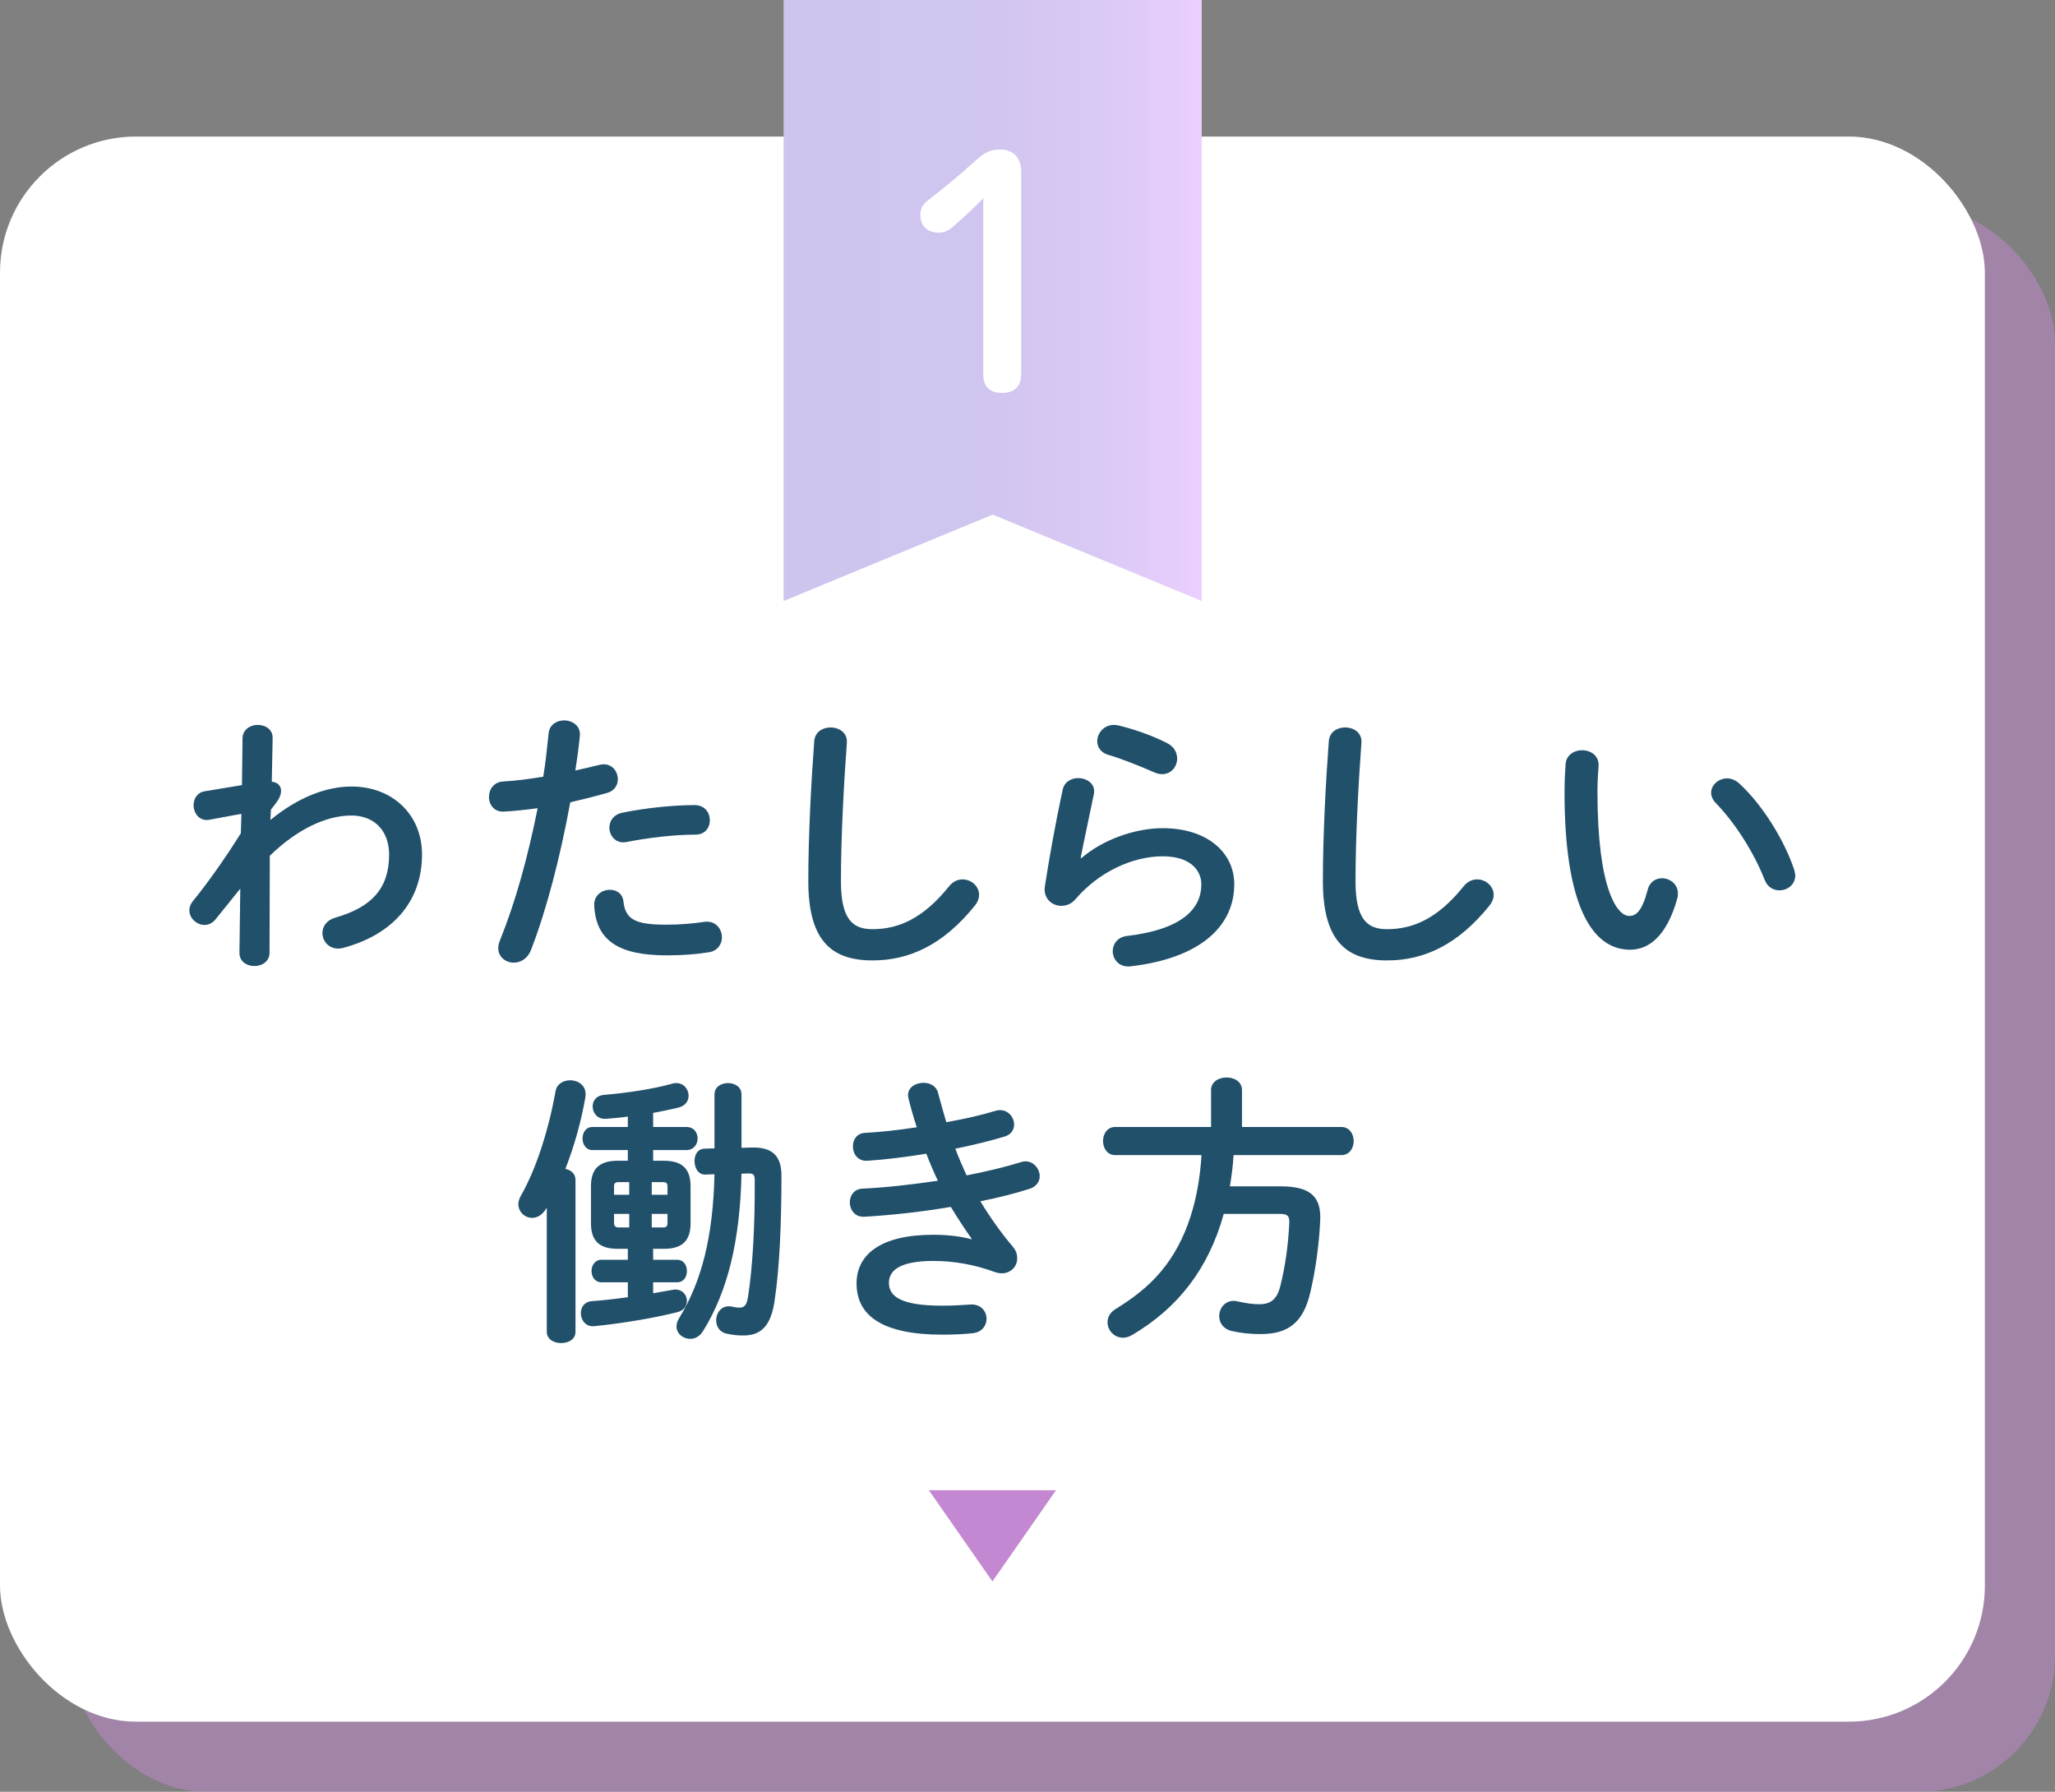 <?xml version="1.0" encoding="UTF-8"?><svg id="_レイヤー_1" xmlns="http://www.w3.org/2000/svg" xmlns:xlink="http://www.w3.org/1999/xlink" viewBox="0 0 293 255.468"><rect x="0" y="0" width="293" height="255.468" fill="#808080" stroke="none"/><defs><style>.cls-1,.cls-2{fill:#c388d1;}.cls-3{fill:#21506b;}.cls-2{opacity:.5;}.cls-4{fill:#fff;}.cls-5{fill:url(#_名称未設定グラデーション_123);}</style><linearGradient id="_名称未設定グラデーション_123" x1="111.727" y1="42.845" x2="171.341" y2="42.845" gradientUnits="userSpaceOnUse"><stop offset="0" stop-color="#cec4ee"/><stop offset=".456" stop-color="#d0c5ef"/><stop offset=".73" stop-color="#d8c8f4"/><stop offset=".955" stop-color="#e7cefc"/><stop offset="1" stop-color="#ebd0ff"/></linearGradient></defs><rect class="cls-2" x="10" y="29.468" width="283" height="226" rx="19.401" ry="19.401"/><rect class="cls-4" x="0" y="19.468" width="283" height="226" rx="19.401" ry="19.401"/><path class="cls-3" d="M38.55,116.914c3.851-3.169,7.902-4.774,11.553-4.774,5.977,0,10.069,4.132,10.069,9.668,0,6.859-4.333,11.513-11.312,13.358-.241.04-.441.08-.642.08-1.404,0-2.247-1.123-2.247-2.207,0-.922.562-1.845,1.846-2.206,5.175-1.484,7.662-4.172,7.662-8.986,0-3.41-2.126-5.576-5.375-5.576-3.57,0-7.702,1.926-11.634,5.736l-.04,13.84c0,1.244-1.083,1.886-2.166,1.886s-2.126-.642-2.126-1.886l.121-9.146-3.49,4.333c-.481.602-1.043.842-1.604.842-1.123,0-2.166-.963-2.166-2.086,0-.441.16-.883.481-1.284,1.966-2.407,4.453-5.857,6.86-9.708l.08-2.768-4.533.842c-1.444.281-2.287-.922-2.287-2.086,0-.882.521-1.805,1.564-1.965l5.335-.883.08-6.699c.04-1.244,1.123-1.885,2.167-1.885,1.083,0,2.166.642,2.126,1.885l-.121,6.218c.963.081,1.324.722,1.324,1.284,0,.722-.361,1.364-1.444,2.688l-.08,1.484Z"/><path class="cls-3" d="M71.924,115.71c-1.444.12-2.207-.963-2.207-2.086,0-1.083.682-2.126,2.046-2.207,1.604-.08,3.53-.321,5.696-.682.361-2.206.521-3.971.762-6.178.121-1.243,1.164-1.845,2.207-1.845,1.203,0,2.407.802,2.246,2.247-.2,1.926-.401,3.37-.642,4.894,1.123-.241,2.287-.521,3.45-.802.201-.04.401-.08.602-.08,1.244,0,2.005,1.043,2.005,2.126,0,.842-.481,1.685-1.564,1.966-1.845.521-3.61.962-5.215,1.324-1.444,7.862-3.37,15.284-5.616,21.101-.481,1.204-1.484,1.765-2.447,1.765-1.124,0-2.207-.802-2.207-2.046,0-.361.08-.722.241-1.124,2.207-5.456,3.971-11.834,5.375-18.854-1.725.241-3.33.401-4.733.481ZM86.967,126.862c.923,0,1.805.521,1.926,1.685.281,2.567,1.725,3.29,6.097,3.29,2.046,0,3.811-.161,5.416-.401,1.605-.241,2.527,1.003,2.527,2.207,0,.962-.602,1.925-1.845,2.126-1.725.281-3.73.441-6.017.441-6.9,0-10.069-2.126-10.35-7.061-.08-1.484,1.083-2.287,2.247-2.287ZM99.042,114.788c1.444,0,2.167,1.083,2.167,2.167,0,1.043-.682,2.046-2.046,2.046-3.209,0-6.94.481-9.789,1.043-1.524.321-2.487-.843-2.487-2.046,0-.923.562-1.845,1.845-2.126,3.129-.642,7.101-1.083,10.31-1.083Z"/><path class="cls-3" d="M116.089,105.722c.08-1.364,1.203-2.006,2.327-2.006,1.244,0,2.447.762,2.327,2.207-.441,5.937-.842,13.559-.842,19.737,0,5.375,1.645,6.819,4.493,6.819,3.731,0,7.221-1.524,10.912-6.098.562-.722,1.284-1.002,1.925-1.002,1.244,0,2.367.962,2.367,2.206,0,.481-.16.963-.562,1.484-4.573,5.696-9.427,7.863-14.642,7.863-5.977,0-9.146-2.969-9.146-11.313,0-6.378.401-14,.843-19.897Z"/><path class="cls-3" d="M154.157,122.37c3.049-2.647,7.662-4.292,11.633-4.292,6.298,0,10.189,3.45,10.189,7.983,0,6.178-5.095,10.59-14.762,11.714-1.645.201-2.567-1.003-2.567-2.167,0-1.003.682-2.005,2.046-2.166,7.862-.923,10.59-3.891,10.59-7.341,0-2.086-1.645-4.011-5.496-4.011-4.252,0-9.066,2.166-12.436,6.097-.562.682-1.324.963-2.046.963-1.324,0-2.607-1.083-2.327-2.808.602-3.931,1.524-9.066,2.527-13.719.241-1.164,1.244-1.685,2.206-1.685,1.284,0,2.527.843,2.247,2.287-.762,3.731-1.444,6.78-1.885,9.106l.08.04ZM166.432,105.962c1.003.521,1.404,1.364,1.404,2.206,0,1.124-.842,2.207-2.126,2.207-.361,0-.762-.08-1.204-.281-2.086-.923-4.613-1.926-6.539-2.487-1.043-.321-1.524-1.123-1.524-1.925,0-1.124.923-2.327,2.367-2.327.201,0,.441.04.682.08,2.166.521,4.854,1.444,6.94,2.527Z"/><path class="cls-3" d="M189.456,105.722c.08-1.364,1.203-2.006,2.327-2.006,1.244,0,2.447.762,2.327,2.207-.441,5.937-.842,13.559-.842,19.737,0,5.375,1.645,6.819,4.493,6.819,3.731,0,7.221-1.524,10.912-6.098.562-.722,1.284-1.002,1.925-1.002,1.244,0,2.367.962,2.367,2.206,0,.481-.16.963-.562,1.484-4.573,5.696-9.427,7.863-14.642,7.863-5.977,0-9.146-2.969-9.146-11.313,0-6.378.401-14,.843-19.897Z"/><path class="cls-3" d="M225.558,106.965c1.244,0,2.447.762,2.367,2.247-.081,1.243-.161,2.206-.161,3.65,0,14.04,2.848,17.731,4.533,17.731.962,0,1.805-.642,2.607-3.65.281-1.204,1.163-1.725,2.046-1.725,1.163,0,2.287.842,2.287,2.166,0,.241,0,.441-.081.682-1.484,5.375-4.051,7.341-6.739,7.341-5.817,0-9.347-7.181-9.347-22.425,0-1.845.08-3.049.16-4.092.121-1.284,1.244-1.925,2.327-1.925ZM255.805,123.974c.08.321.161.602.161.842,0,1.324-1.124,2.126-2.247,2.126-.842,0-1.725-.441-2.126-1.524-1.444-3.691-4.052-7.903-6.94-10.912-.481-.481-.682-1.003-.682-1.484,0-1.123,1.083-2.046,2.287-2.046.562,0,1.204.241,1.765.762,3.37,3.129,6.418,8.144,7.782,12.235Z"/><path class="cls-3" d="M77.881,172.315c-.562.922-1.284,1.324-2.006,1.324-1.043,0-1.965-.842-1.965-1.966,0-.361.12-.762.361-1.203,2.167-3.771,3.932-9.307,4.934-14.843.161-1.083,1.124-1.604,2.086-1.604,1.243,0,2.447.842,2.166,2.447-.602,3.49-1.604,7.02-2.848,10.189.802.16,1.444.682,1.444,1.564v21.662c0,1.083-1.003,1.605-2.046,1.605-1.003,0-2.046-.522-2.046-1.605v-17.691l-.081.121ZM88.07,178.051c-2.647,0-3.811-1.163-3.811-3.65v-5.255c0-2.487,1.164-3.651,3.811-3.651h1.444v-1.524h-5.055c-.923,0-1.404-.842-1.404-1.645,0-.842.481-1.645,1.404-1.645h5.055v-1.484c-1.083.16-2.126.241-3.129.321-1.203.08-1.885-.842-1.885-1.765,0-.802.521-1.564,1.604-1.645,3.209-.281,6.9-.802,9.748-1.605.201-.08.401-.08.602-.08,1.043,0,1.725.883,1.725,1.805,0,.722-.441,1.444-1.444,1.685-1.124.281-2.367.521-3.61.762v2.006h4.733c1.083,0,1.604.802,1.604,1.645,0,.802-.521,1.645-1.604,1.645h-4.733v1.524h1.524c2.647,0,3.811,1.164,3.811,3.651v5.255c0,2.487-1.163,3.65-3.811,3.65h-1.524v1.564h3.41c.963,0,1.404.802,1.404,1.605s-.441,1.604-1.404,1.604h-3.41v1.564c.962-.161,1.885-.321,2.728-.481,1.284-.281,2.086.642,2.086,1.564,0,.682-.401,1.364-1.324,1.604-3.37.843-7.862,1.605-11.874,2.006-1.244.121-1.926-.882-1.926-1.845,0-.842.481-1.645,1.605-1.725,1.645-.12,3.37-.321,5.095-.562v-2.126h-3.771c-.923,0-1.404-.802-1.404-1.604s.481-1.605,1.404-1.605h3.771v-1.564h-1.444ZM88.19,168.544c-.481,0-.642.161-.642.642v1.163h2.166v-1.805h-1.524ZM89.715,175.002v-1.925h-2.166v1.284c0,.441.201.642.642.642h1.524ZM95.171,169.186c0-.481-.161-.642-.642-.642h-1.604v1.805h2.247v-1.163ZM94.529,175.002c.481,0,.642-.16.642-.642v-1.284h-2.247v1.925h1.604ZM105.721,167.34c-.201,9.548-1.966,16.809-5.496,22.465-.481.762-1.163,1.083-1.805,1.083-1.003,0-1.965-.722-1.965-1.765,0-.361.12-.762.361-1.163,3.29-5.335,4.854-11.794,5.055-20.539l-1.324.04c-1.003.04-1.524-.963-1.524-1.926,0-.882.441-1.765,1.484-1.765l1.364-.041v-7.662c0-1.124.962-1.645,1.925-1.645s1.926.521,1.926,1.645v7.582l1.444-.04c2.969-.08,4.252,1.204,4.252,4.012,0,6.98-.281,13.198-.963,17.731-.521,3.771-2.006,5.054-4.453,5.054-.963,0-1.524-.08-2.327-.241-1.083-.2-1.564-1.043-1.564-1.925,0-1.083.802-2.207,2.166-1.966.441.081.682.161,1.164.161.682,0,1.003-.321,1.203-1.484.682-4.373,1.003-10.27.963-16.728,0-.722-.201-.923-.882-.923l-1.003.04Z"/><path class="cls-3" d="M138.534,176.607c-.883-1.244-1.926-2.808-2.969-4.533-3.971.682-8.264,1.163-12.315,1.404-1.364.081-2.086-1.003-2.086-2.046,0-.962.602-1.925,1.845-1.965,3.49-.161,7.141-.602,10.711-1.124-.602-1.284-1.164-2.567-1.645-3.851-2.969.481-5.897.843-8.424,1.003-1.364.081-2.046-1.003-2.046-2.046,0-.962.562-1.885,1.725-1.925,2.166-.121,4.773-.401,7.381-.802-.441-1.364-.842-2.728-1.163-4.052-.04-.161-.081-.361-.081-.521,0-1.164,1.124-1.765,2.207-1.765.923,0,1.845.441,2.086,1.484.361,1.364.762,2.768,1.164,4.132,2.688-.481,5.135-1.043,6.94-1.604.241-.081.481-.121.722-.121,1.203,0,2.005,1.043,2.005,2.046,0,.722-.401,1.444-1.364,1.725-2.006.602-4.413,1.204-7.02,1.725.481,1.284,1.043,2.567,1.604,3.811,2.888-.562,5.536-1.203,7.742-1.885.241-.08.441-.12.642-.12,1.203,0,2.046,1.083,2.046,2.126,0,.722-.441,1.484-1.484,1.805-2.006.642-4.373,1.244-6.98,1.765,1.364,2.247,2.968,4.533,4.653,6.499.441.521.602,1.083.602,1.645,0,1.123-.882,2.126-2.207,2.126-.321,0-.682-.081-1.043-.201-2.808-1.043-5.816-1.564-8.705-1.564-4.934,0-6.338,1.444-6.338,3.129,0,1.926,1.725,3.25,7.582,3.25,1.645,0,2.768-.081,3.972-.161,1.564-.12,2.367.963,2.367,2.046,0,.963-.682,1.926-2.006,2.046-1.123.121-2.567.201-4.292.201-8.464,0-12.235-2.647-12.235-7.301,0-4.132,3.45-6.94,10.911-6.94,2.167,0,4.052.241,5.456.642l.04-.08Z"/><path class="cls-3" d="M172.669,155.426c0-1.204,1.124-1.805,2.207-1.805,1.123,0,2.207.602,2.207,1.805v5.255h14.161c1.163,0,1.765,1.002,1.765,2.005s-.602,2.006-1.765,2.006h-15.364c-.08,1.484-.281,2.969-.521,4.453h7.261c4.012,0,5.777,1.324,5.616,4.813-.161,3.53-.682,7.261-1.444,10.43-1.003,4.212-3.169,5.817-7.02,5.817-1.524,0-2.768-.121-4.172-.441-1.204-.281-1.765-1.204-1.765-2.086,0-1.124.762-2.207,2.086-2.207.161,0,.361.04.562.08,1.284.281,2.126.401,3.089.401,1.524,0,2.487-.642,2.969-2.567.682-2.688,1.163-6.017,1.284-9.066.04-.923-.241-1.244-1.284-1.244h-8.063c-2.166,7.862-6.579,13.438-13.037,17.25-.481.281-.923.401-1.324.401-1.284,0-2.206-1.083-2.206-2.207,0-.722.361-1.444,1.284-1.966,2.327-1.444,4.453-3.049,6.258-5.175,3.932-4.613,5.496-10.751,5.857-16.688h-12.315c-1.123,0-1.725-1.003-1.725-2.006s.602-2.005,1.725-2.005h13.679v-5.255Z"/><path class="cls-1" d="M132.435,212.468h18.13s-9.065,13.009-9.065,13.009l-9.065-13.009Z"/><polygon class="cls-5" points="171.341 85.69 141.534 73.368 111.727 85.69 111.727 0 171.341 0 171.341 85.69"/><path class="cls-4" d="M140.194,28.272c-1.42,1.419-2.748,2.702-4.396,4.121-.641.549-1.236.778-2.015.778-1.557,0-2.564-1.007-2.564-2.473,0-.916.274-1.465,1.053-2.106,2.473-1.923,4.533-3.618,6.915-5.77,1.053-.962,1.923-1.511,3.388-1.511,1.969,0,3.022,1.282,3.022,3.114v28.895c0,1.786-1.007,2.702-2.748,2.702s-2.656-.916-2.656-2.702v-25.048Z"/></svg>